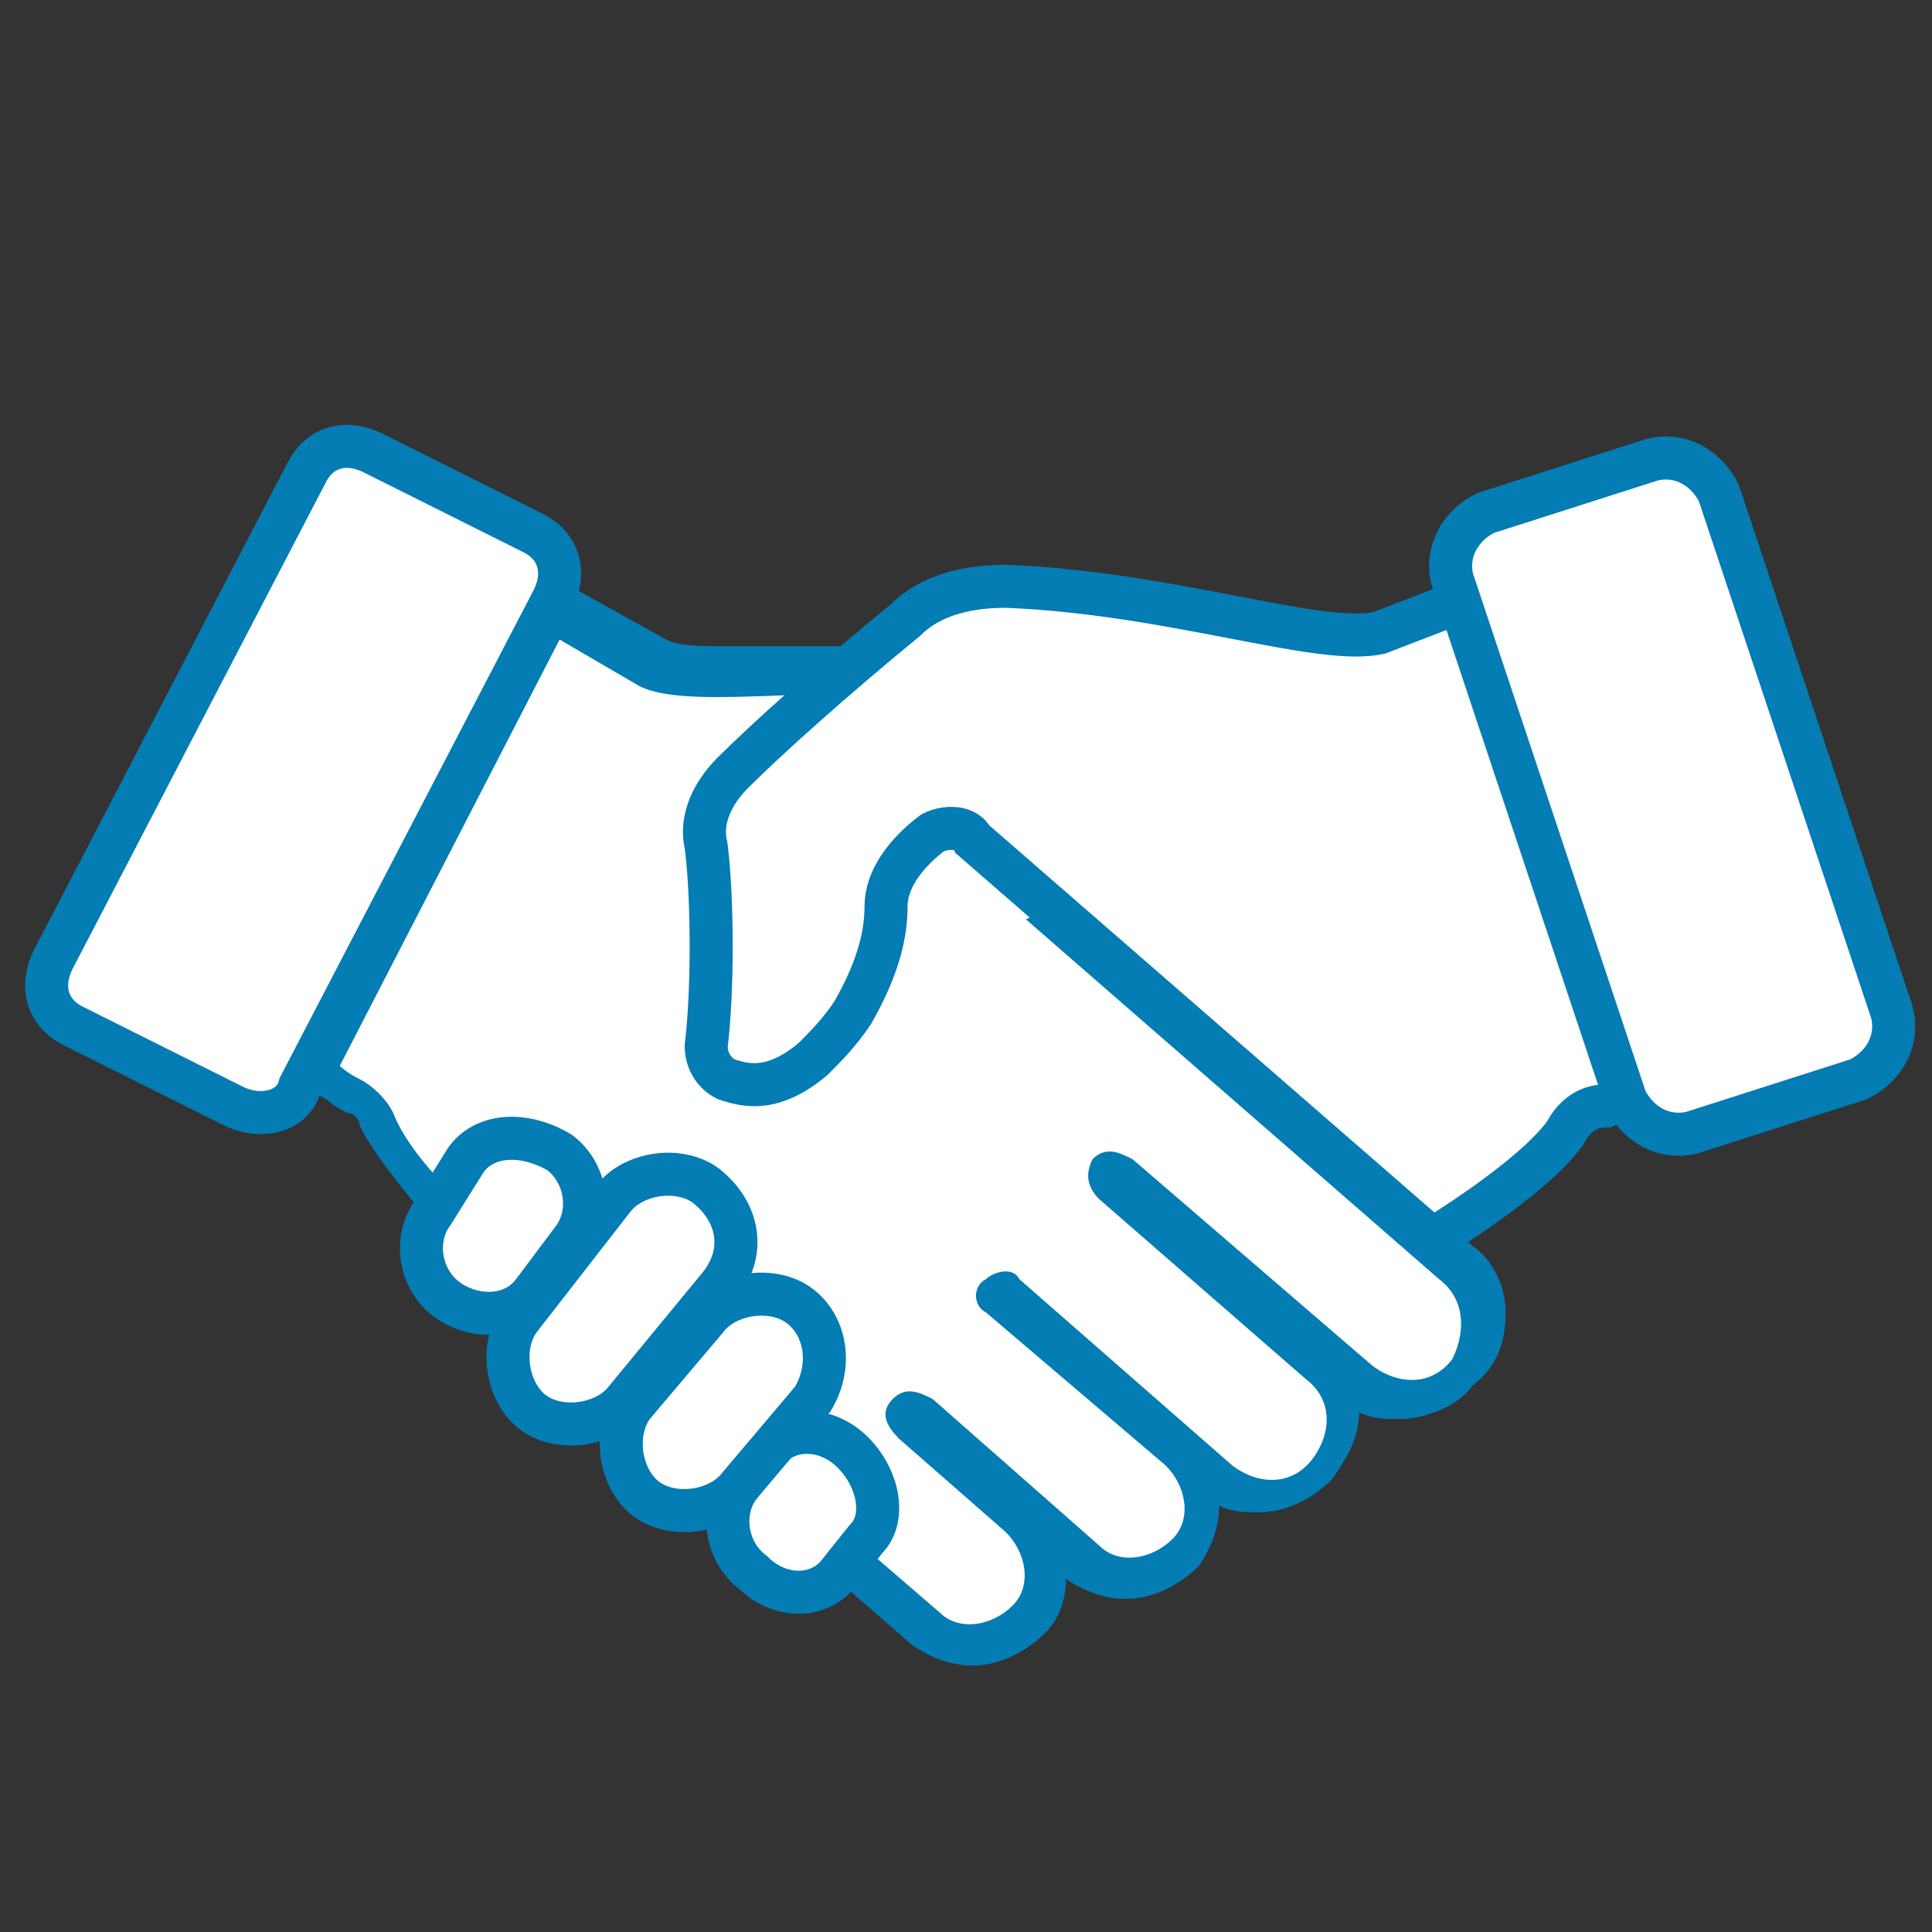 <?xml version="1.0" encoding="utf-8"?>
<!-- Generator: Adobe Illustrator 26.5.0, SVG Export Plug-In . SVG Version: 6.00 Build 0)  -->
<svg version="1.1" id="Layer_1" xmlns="http://www.w3.org/2000/svg" xmlns:xlink="http://www.w3.org/1999/xlink" x="0px" y="0px"
	 viewBox="0 0 29 29" style="enable-background:new 0 0 29 29;" xml:space="preserve">
<rect x="0" y="0" width="29" height="29" fill="#333333" stroke="none"/>
<style type="text/css">
	.st0{fill:#047CB4;}
	.st1{fill:#FFFFFF;}
	.st2{fill:#FFFFFF;stroke:#047CB4;stroke-width:0.646;stroke-miterlimit:10;}
</style>
<path class="st0" d="M22.6,19.7c0-0.4-0.2-0.8-0.5-1l-5.5-4.8c0.1-0.1,0.1-0.1,0.2-0.2c0.3-0.3,0.5-0.7,0.7-1.1
	c0.2-0.4,0.3-0.8,0.3-1.1c0-0.5-0.2-0.9-0.4-1.2c-0.2-0.2-0.5-0.4-0.8-0.4c-0.2-0.1-0.5-0.1-0.7-0.1c0,0-0.1,0-0.1,0
	c0,0-0.1,0-0.1,0c-0.1,0-0.2,0-0.3,0c-0.6-0.1-1.2-0.1-2-0.1c-0.5,0-1,0-1.4,0c-0.4,0-0.7,0-1,0c-0.5,0-0.8,0-1-0.1l-1.8-1l-3.9,7.6
	l0.6,0.3c0,0,0.1,0.1,0.3,0.2c0.1,0,0.2,0.1,0.2,0.2c0.2,0.4,0.6,0.9,1.1,1.5c0.4,0.4,0.7,0.7,0.8,0.7l0.2,0.2l0,0l6.2,5.4
	c0.3,0.2,0.6,0.3,0.9,0.3c0,0,0,0,0,0c0.4,0,0.8-0.2,1.1-0.5l0,0c0.2-0.2,0.3-0.5,0.3-0.8c0.3,0.2,0.6,0.3,0.9,0.3
	c0.4,0,0.8-0.2,1.1-0.5l0,0c0.2-0.3,0.3-0.6,0.3-0.9c0.2,0.1,0.4,0.1,0.6,0.1c0.4,0,0.8-0.2,1.1-0.5l0,0c0.2-0.3,0.4-0.6,0.4-1
	c0.2,0.1,0.4,0.1,0.6,0.1c0.4,0,0.9-0.2,1.1-0.5l0,0C22.5,20.5,22.6,20.1,22.6,19.7z"/>
<path class="st1" d="M21.6,19.2l-6.2-5.4l0.2-0.1c0.2,0.2,2-1.8,1.1-2.9c-0.4-0.4-1.1-0.2-1.6-0.3c-2.4-0.3-4.7,0.2-5.5-0.2L8.4,9.6
	L5.1,16c0,0,0.1,0.1,0.3,0.2c0.2,0.1,0.4,0.3,0.5,0.5c0.3,0.8,1.5,1.8,1.7,1.9l0.7,0.6l5.8,5c0.3,0.3,0.8,0.2,1.1-0.1l0,0
	c0.3-0.3,0.2-0.8-0.1-1.1l-1.6-1.4c-0.2-0.2-0.3-0.4-0.1-0.6l0,0c0.2-0.2,0.4-0.1,0.6,0l2.5,2.2c0.3,0.3,0.8,0.2,1.1-0.1l0,0
	c0.3-0.3,0.2-0.8-0.1-1.1l-2.7-2.3c-0.2-0.1-0.2-0.4,0-0.5l0,0c0.1-0.1,0.4-0.2,0.5,0l3.2,2.8c0.4,0.3,0.9,0.3,1.2-0.1l0,0
	c0.3-0.4,0.3-0.9-0.1-1.2l-3.1-2.7c-0.2-0.2-0.2-0.4-0.1-0.6l0,0c0.2-0.2,0.4-0.1,0.6,0l3.6,3.1c0.4,0.3,0.9,0.3,1.2-0.1l0,0
	C22,20,22,19.5,21.6,19.2z"/>
<path class="st2" d="M22,9l-1.3,0.5c-0.9,0.2-3.1-0.6-5.6-0.7c-0.5,0-1.1,0.1-1.5,0.5c-1.1,0.9-2.1,1.8-2.6,2.3
	c-0.3,0.3-0.5,0.7-0.4,1.1c0.1,0.8,0.1,2.2,0,3c0,0.2,0.1,0.4,0.3,0.5c0.3,0.1,0.7,0.2,1.3-0.3c0.2-0.2,0.4-0.4,0.6-0.7
	c0.4-0.7,0.5-1.2,0.5-1.6c0-0.4,0.3-0.8,0.7-1.1c0,0,0,0,0,0c0,0,0,0,0,0c0.2-0.1,0.5-0.1,0.6,0.1l6.9,6c0,0,1.5-0.9,2-1.6
	c0.1-0.2,0.3-0.4,0.6-0.4c0.2-0.1,0.4-0.1,0.4-0.1L22,9z"/>
<path class="st2" d="M8.6,18.6L8,19.4c-0.3,0.4-0.9,0.4-1.3,0.1l0,0c-0.4-0.3-0.5-0.9-0.2-1.3L7,17.4C7.3,17,7.9,17,8.4,17.3l0,0
	C8.8,17.6,8.9,18.2,8.6,18.6z"/>
<path class="st2" d="M13,23.1l-0.4,0.5c-0.3,0.4-0.9,0.4-1.3,0l0,0c-0.4-0.3-0.5-0.9-0.2-1.3l0.4-0.5c0.3-0.4,0.9-0.4,1.3,0l0,0
	C13.2,22.2,13.3,22.8,13,23.1z"/>
<path class="st2" d="M10.8,19.3l-1.4,1.7c-0.3,0.4-1,0.5-1.4,0.2l0,0c-0.4-0.3-0.5-1-0.2-1.4L9.2,18c0.3-0.4,1-0.5,1.4-0.2l0,0
	C11.1,18.2,11.2,18.8,10.8,19.3z"/>
<path class="st2" d="M12.2,21l-1.1,1.3c-0.3,0.4-1,0.5-1.4,0.2l0,0c-0.4-0.3-0.5-1-0.2-1.4l1.1-1.3c0.3-0.4,1-0.5,1.4-0.2l0,0
	C12.4,19.9,12.5,20.5,12.2,21z"/>
<path class="st2" d="M27.9,16.2L25.4,17c-0.4,0.1-0.8-0.1-1-0.5l-2.6-7.8c-0.1-0.4,0.1-0.8,0.5-1l2.5-0.8c0.4-0.1,0.8,0.1,1,0.5
	l2.6,7.8C28.5,15.6,28.3,16,27.9,16.2z"/>
<path class="st2" d="M3.5,16.6l-2.4-1.2c-0.4-0.2-0.5-0.6-0.3-1l3.8-7.3c0.2-0.4,0.6-0.5,1-0.3L8,8c0.4,0.2,0.5,0.6,0.3,1l-3.8,7.3
	C4.4,16.7,3.9,16.8,3.5,16.6z"/>
</svg>
